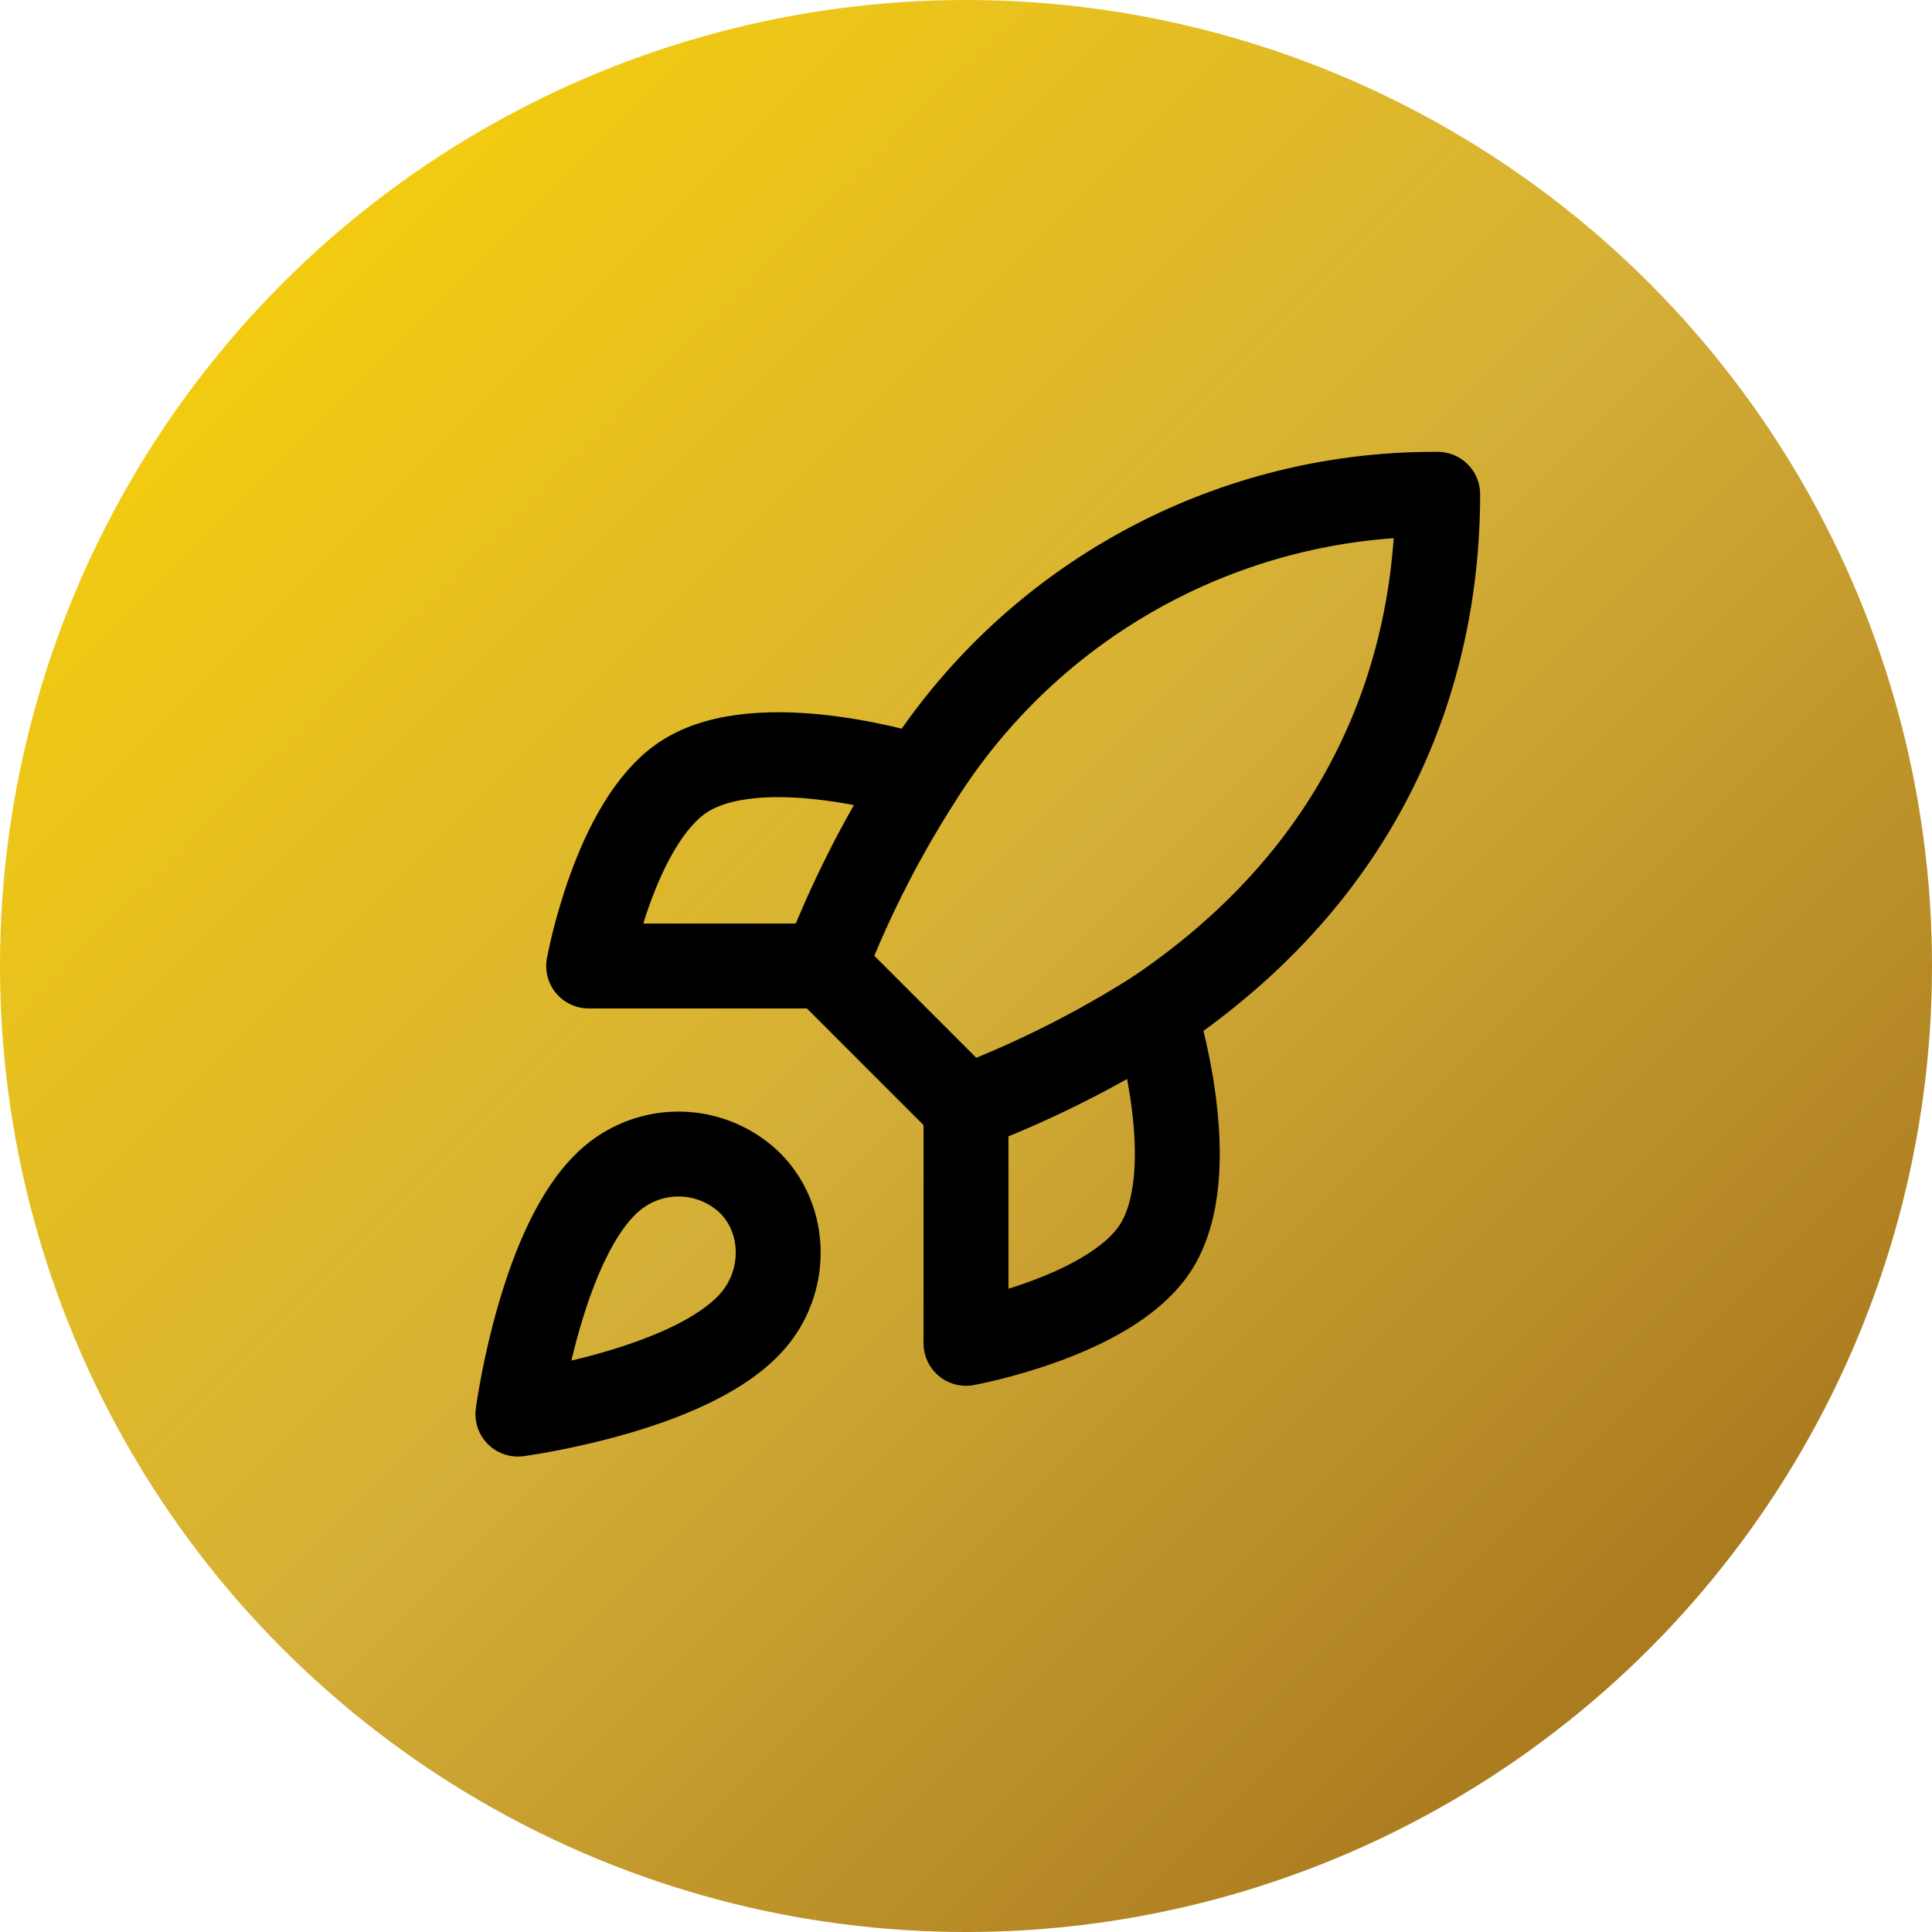 <svg xmlns="http://www.w3.org/2000/svg" width="512" height="512" viewBox="0 0 512 512">
  <!-- Gold gradient background circle -->
  <circle cx="256" cy="256" r="256" fill="url(#gold-gradient)" />
  
  <!-- Gradient definition -->
  <defs>
    <linearGradient id="gold-gradient" x1="0%" y1="0%" x2="100%" y2="100%">
      <stop offset="0%" stop-color="#FFD700" />
      <stop offset="50%" stop-color="#D4AF37" />
      <stop offset="100%" stop-color="#996515" />
    </linearGradient>
  </defs>
  
  <!-- Rocket icon centered and scaled with thicker stroke for better visibility at high resolution -->
  <g transform="translate(106, 106) scale(12.5)">
    <path d="M4.5 16.5c-1.5 1.26-2 5-2 5s3.74-.5 5-2c.71-.84.7-2.13-.09-2.91a2.18 2.18 0 0 0-2.91-.09z" fill="none" stroke="black" stroke-width="1.8" stroke-linecap="round" stroke-linejoin="round" />
    <path d="m12 15-3-3a22 22 0 0 1 2-3.95A12.88 12.88 0 0 1 22 2c0 2.72-.78 7.5-6 11a22.35 22.35 0 0 1-4 2z" fill="none" stroke="black" stroke-width="1.8" stroke-linecap="round" stroke-linejoin="round" />
    <path d="M9 12H4s.55-3.03 2-4c1.62-1.08 5 0 5 0" fill="none" stroke="black" stroke-width="1.8" stroke-linecap="round" stroke-linejoin="round" />
    <path d="M12 15v5s3.03-.55 4-2c1.08-1.62 0-5 0-5" fill="none" stroke="black" stroke-width="1.8" stroke-linecap="round" stroke-linejoin="round" />
  </g>
</svg>

